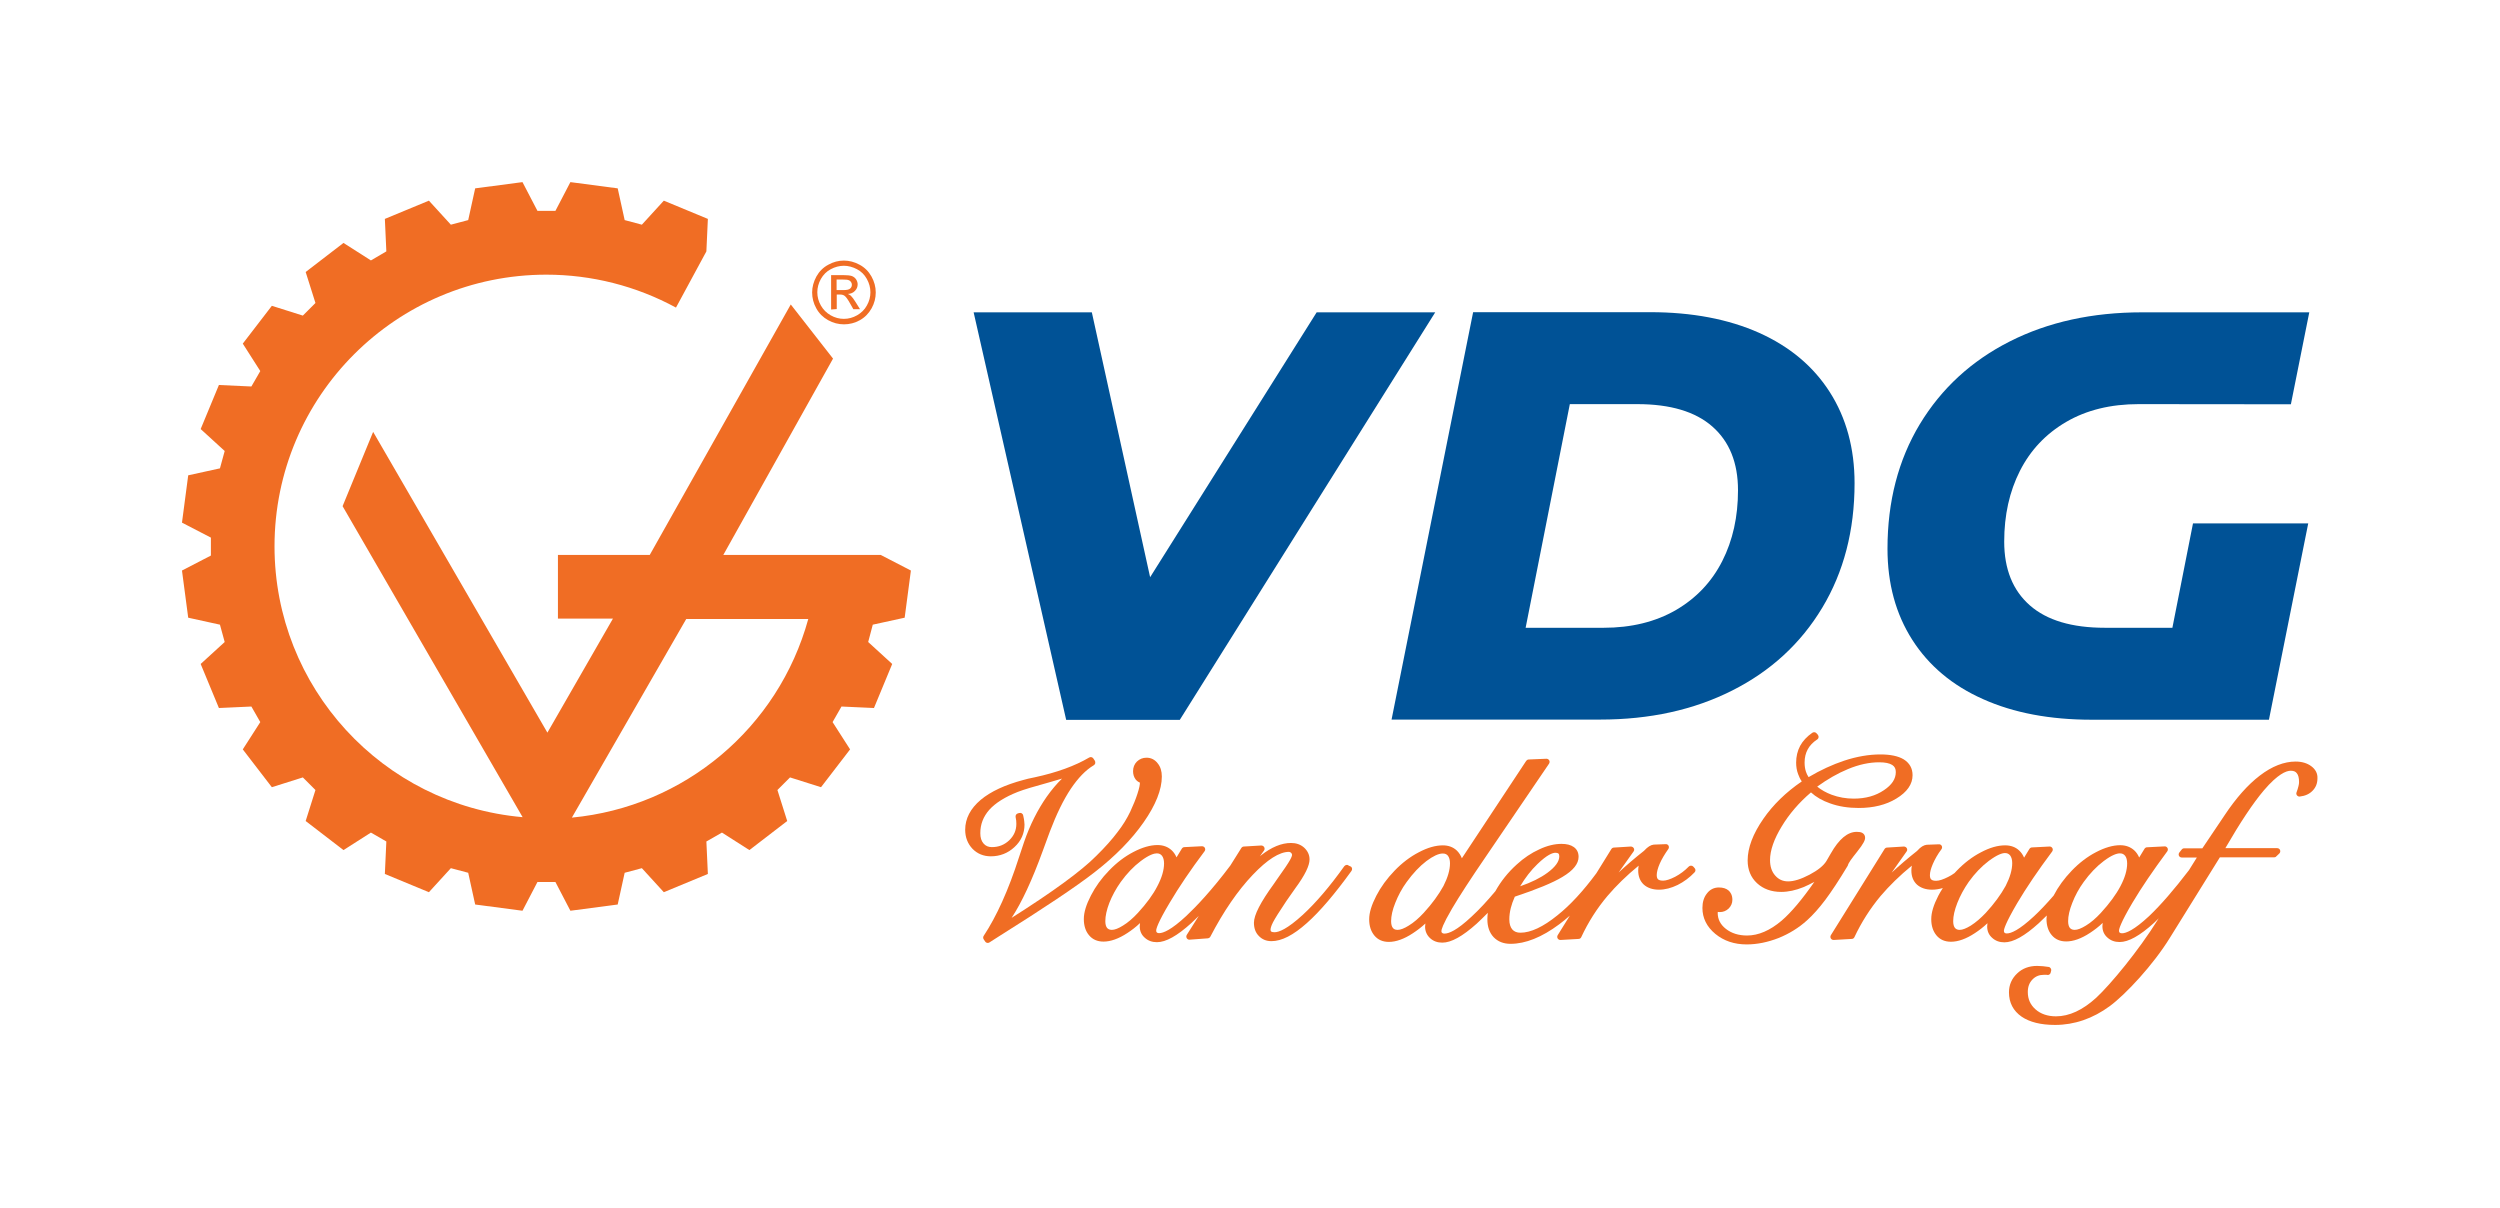 <?xml version="1.0" encoding="utf-8"?>
<!-- Generator: Adobe Illustrator 22.1.0, SVG Export Plug-In . SVG Version: 6.00 Build 0)  -->
<svg version="1.0" id="Layer_1" xmlns="http://www.w3.org/2000/svg" xmlns:xlink="http://www.w3.org/1999/xlink" x="0px" y="0px"
	 viewBox="0 0 1685.7 814.2" style="enable-background:new 0 0 1685.7 814.2;" xml:space="preserve">
<style type="text/css">
	.st0{fill:#F06D24;}
	.st1{fill:#005296;}
</style>
<g>
	<g>
		<g>
			<path class="st0" d="M610,416.5l4.2-31.8l-20.3-10.5l-106.2,0l74-132.4l-28.5-36.5l-95.1,168.9l0,0l-61.9,0v42.9h37.1L369.1,494
				L251.6,291.2l-20.6,50.1l121.4,209.7c-94.6-8.3-167.3-87.6-167.3-182.6c0-101.2,82.1-183.2,183.3-183.2
				c30.5,0,60.5,7.6,87.4,22.2l20.5-37.9l1-21.9l-29.7-12.3l-14.8,16.2l-11.6-3.1l-4.7-21.4l-31.9-4.2l-10.1,19.4h-12.1l-10.1-19.4
				l-31.9,4.2l-4.7,21.4l-11.7,3.1l-14.8-16.2l-29.7,12.3l1,21.9l-10.4,6.1l-18.5-11.8l-25.5,19.6l6.6,20.9l-8.5,8.5l-20.9-6.6
				l-19.6,25.5l11.8,18.5l-6,10.4l-21.9-1l-12.3,29.7l16.2,14.8l-3.2,11.7l-21.4,4.7l-4.2,31.9l19.5,10.1v12.1l-19.5,10.1l4.2,31.8
				l21.4,4.7l3.2,11.7l-16.2,14.8l12.3,29.7l21.9-1l6,10.5l-11.8,18.4l19.6,25.5l20.9-6.6l8.5,8.5l-6.6,20.9l25.5,19.6l18.5-11.8
				l10.4,6l-1,21.9l29.7,12.3l14.8-16.2l11.7,3.1l4.7,21.4l31.9,4.2l10.1-19.4h12.1l10.1,19.4l31.9-4.2l4.7-21.4l11.6-3.1l14.8,16.2
				l29.7-12.3l-1-21.9l10.5-6l18.5,11.8l25.5-19.6l-6.6-20.9l8.5-8.5l20.9,6.6l19.6-25.5l-11.8-18.4l6-10.5l21.9,1l12.3-29.7
				l-16.2-14.8l3.1-11.7L610,416.5z M385.6,551.3l77.1-133.9H545C524.8,490.8,461.4,544.1,385.6,551.3z"/>
			<g>
				<path class="st0" d="M569,175.7c3.6,0,7.1,0.9,10.6,2.8c3.4,1.8,6.1,4.5,8,7.9c1.9,3.4,2.9,7,2.9,10.8c0,3.7-0.9,7.3-2.8,10.7
					c-1.9,3.4-4.5,6.1-7.9,8c-3.4,1.9-7,2.8-10.7,2.8c-3.7,0-7.3-0.9-10.7-2.8c-3.4-1.9-6.1-4.5-8-8c-1.9-3.4-2.8-7-2.8-10.7
					c0-3.7,1-7.3,2.9-10.8c1.9-3.4,4.6-6.1,8-7.9C561.9,176.6,565.4,175.7,569,175.7z M569,179.2c-3,0-6,0.8-8.8,2.3
					c-2.9,1.5-5.1,3.8-6.7,6.6c-1.6,2.9-2.4,5.9-2.4,9c0,3.1,0.8,6.1,2.4,8.9c1.6,2.8,3.8,5,6.6,6.6c2.8,1.6,5.8,2.4,8.9,2.4
					c3.1,0,6.1-0.8,8.9-2.4c2.8-1.6,5.1-3.8,6.6-6.6c1.6-2.8,2.4-5.8,2.4-8.9c0-3.1-0.8-6.1-2.4-9c-1.6-2.9-3.8-5.1-6.7-6.6
					C574.9,180,572,179.2,569,179.2z M560.4,208.7v-23.2h8c2.7,0,4.7,0.2,5.9,0.6c1.2,0.4,2.2,1.2,2.9,2.2c0.7,1.1,1.1,2.2,1.1,3.4
					c0,1.7-0.6,3.2-1.8,4.4c-1.2,1.3-2.8,2-4.8,2.1c0.8,0.3,1.5,0.8,2,1.2c0.9,0.9,2.1,2.4,3.4,4.6l2.8,4.5h-4.5l-2.1-3.7
					c-1.6-2.9-2.9-4.7-3.9-5.4c-0.7-0.5-1.7-0.8-3-0.8h-2.2v9.8L560.4,208.7L560.4,208.7z M564.1,195.6h4.6c2.2,0,3.7-0.3,4.5-1
					c0.8-0.7,1.2-1.5,1.2-2.6c0-0.7-0.2-1.3-0.6-1.9c-0.4-0.5-0.9-1-1.6-1.2c-0.7-0.3-2-0.4-3.8-0.4h-4.3L564.1,195.6L564.1,195.6z"
					/>
			</g>
		</g>
	</g>
	<g>
		<path class="st1" d="M967.8,210.5L795.5,485.4h-76.6l-62.4-274.8h79.7l39.3,178.6l112.3-178.6H967.8z"/>
		<path class="st1" d="M993.3,210.5h119.4c28.3,0,52.7,4.7,73.4,13.9c20.7,9.3,36.6,22.6,47.7,40c11.1,17.4,16.7,37.9,16.7,61.4
			c0,31.9-7.3,59.9-21.8,84c-14.5,24.1-34.7,42.7-60.7,55.8c-25.9,13.1-55.6,19.6-89.1,19.6H938.3L993.3,210.5z M1081.2,423.3
			c18.8,0,35.1-4,48.9-12c13.7-8,24.1-19,31.2-33c7.1-14,10.6-29.9,10.6-47.7c0-18.6-5.8-32.9-17.3-43
			c-11.5-10.1-28.4-15.1-50.6-15.1h-45.5l-29.8,150.8H1081.2z"/>
		<g>
			<path class="st1" d="M1544.7,272.6l12.4-62h-112.8c-33.5,0-63.2,6.5-89.1,19.6c-25.9,13.1-46.1,31.7-60.7,55.8
				c-14.5,24.1-21.8,52.1-21.8,84c0,23.6,5.6,44,16.7,61.4c11.1,17.4,27,30.8,47.7,40c20.7,9.3,45.2,13.9,73.4,13.9h119.4
				l26.5-132.4h-77.7l-13.9,70.4h-45.5c-22.2,0-39.1-5-50.6-15.1c-11.5-10.1-17.3-24.4-17.3-43c0-17.8,3.5-33.7,10.6-47.7
				c7.1-14,17.5-25,31.2-33c13.7-8,30-12,48.9-12L1544.7,272.6z"/>
		</g>
	</g>
</g>
<g>
	<g>
		<g>
			<path class="st0" d="M771.1,554.5c8.2-11.7,12.3-22.1,12.3-30.9c0-3.6-0.9-6.6-2.8-8.9c-1.9-2.5-4.5-3.8-7.5-3.8
				c-2.6,0-4.7,0.9-6.5,2.6c-1.7,1.7-2.6,3.9-2.6,6.5c0,2.2,0.6,4,1.7,5.5c0.8,1,1.7,1.7,2.9,2.2v0.2c0,1.1-0.3,3.3-1.7,7.5
				c-1.1,3.4-2.7,7.4-4.8,11.9c-2.2,4.6-5,9.2-8.6,13.8c-3.5,4.7-8.3,10.1-14.3,16c-10.1,10.2-29.3,24.2-57.1,41.8
				c6.8-10.3,13.8-25.3,21.1-45.4c2-5.6,3.6-9.9,4.7-12.8c4.4-11.6,9.1-21.3,14.1-28.8c4.9-7.3,10.1-12.7,15.5-15.9
				c0.5-0.3,0.9-0.8,1-1.4c0.1-0.6,0-1.2-0.3-1.7l-1-1.5c-0.6-0.9-1.9-1.2-2.8-0.6c-9.5,5.6-21.8,10.1-36.6,13.3
				c-3.5,0.7-6.2,1.3-7.7,1.8c-12.4,3.3-22.1,7.8-28.8,13.4c-7,5.9-10.5,12.7-10.5,20.2c0,5.1,1.7,9.4,4.9,12.8
				c3.3,3.4,7.5,5.1,12.4,5.1c6.1,0,11.5-2.1,15.9-6.2c4.5-4.1,6.8-9.3,6.8-15.2c0-0.8-0.1-1.6-0.2-2.4c-0.1-0.9-0.3-2.1-0.7-3.8
				c-0.1-0.6-0.5-1.1-1-1.4c-0.5-0.3-1.1-0.3-1.7-0.2l-1,0.3c-1,0.3-1.6,1.4-1.4,2.4c0.2,0.8,0.3,1.6,0.4,2.4
				c0.1,0.8,0.1,1.5,0.1,2.2c0,4.4-1.6,8-4.8,11.1c-3.3,3.1-7.1,4.6-11.7,4.6c-2.4,0-4.2-0.8-5.6-2.4c-1.5-1.7-2.2-4-2.2-7
				c0-6,2-11.1,6-15.7c4.1-4.6,10.6-8.7,19.2-12.1c4.1-1.6,10.8-3.6,21-6.4c3.3-0.9,6.2-1.8,8.9-2.6c-3.7,3.6-7.1,7.7-10.3,12.2
				c-6.1,8.7-11.3,19-15.3,30.6c-0.7,2.1-1.8,5.4-3.4,10.2c-7.1,22.2-15.2,40-23.8,53c-0.5,0.7-0.5,1.7,0,2.4l1,1.5
				c0.4,0.6,1.1,0.9,1.7,0.9c0.4,0,0.8-0.1,1.1-0.3l6.1-3.9c30.6-19.2,52.5-33.8,64.9-43.5C751.9,577.4,763.1,566,771.1,554.5z"/>
			<path class="st0" d="M909.5,583.7c-0.5-0.4-1-0.6-1.6-0.5c-0.6,0.1-1.1,0.4-1.5,0.9c-9.7,13.6-19.1,24.6-27.9,32.7
				c-10.6,9.7-16.2,11.8-19.2,11.8c-1,0-1.8-0.2-2.2-0.5c-0.1-0.1-0.4-0.4-0.4-1.2c0-0.8,0.3-2.4,1.7-5.1c1.2-2.3,4.1-7,9-14.3
				c1.3-1.9,3.1-4.4,6.1-8.7c6.4-8.7,9.5-15.1,9.5-19.3c0-3.1-1.3-5.8-3.7-8c-2.4-2.1-5.3-3.1-8.8-3.1c-6.4,0-13.2,2.8-20.3,8.4
				c-0.2,0.2-0.5,0.4-0.7,0.6l2.8-3.9c0.5-0.7,0.5-1.5,0.1-2.3c-0.4-0.7-1.2-1.1-2-1.1l-11.7,0.7c-0.7,0-1.3,0.4-1.7,1l-7.4,11.8
				c0,0,0,0,0,0c-12.6,16.8-23.1,27.8-29.7,34c-10.2,9.5-15.6,11.6-18.3,11.6c-1.1,0-1.5-0.4-1.6-0.5c-0.1-0.1-0.4-0.4-0.4-1.3
				c0-1,0.9-5,9.1-18.7c6.2-10.5,14.1-22.2,23.5-34.7c0.5-0.7,0.6-1.5,0.2-2.3c-0.4-0.7-1.1-1.1-2-1.1l-11.8,0.6
				c-0.7,0-1.3,0.4-1.7,1l-3.6,5.9c-0.8-1.9-1.9-3.5-3.3-4.8c-2.5-2.3-5.7-3.5-9.5-3.5c-4.9,0-10.4,1.6-16.3,4.7
				c-5.8,3-11.3,7.2-16.3,12.4c-5.1,5.2-9.2,10.9-12.3,16.9c-3.2,6.2-4.8,11.4-4.8,15.9c0,4.5,1.2,8.2,3.5,10.9
				c2.4,2.9,5.7,4.3,9.8,4.3c4.7,0,10.2-1.9,16.1-5.8c2.9-1.9,5.8-4.1,8.5-6.7c-0.1,0.8-0.2,1.5-0.2,2.2c0,3.1,1.1,5.7,3.4,7.7
				c2.2,2,4.9,3,8.2,3c6,0,13.6-4.2,23.2-12.9c1.6-1.5,3.3-3.1,5-4.8l-8.1,12.8c-0.4,0.7-0.4,1.5,0,2.2c0.4,0.7,1.2,1.1,2,1
				l12.2-0.9c0.7-0.1,1.4-0.5,1.7-1.1c8.9-17.1,18.5-31.1,28.6-41.7c9.8-10.3,18-15.5,24.4-15.5c0.6,0,1,0.2,1.5,0.7
				c0.4,0.4,0.6,0.8,0.6,1.3c0,0.3-0.1,1.3-1.5,3.7c-1.1,2-3.9,6.2-8.5,12.6c-0.5,0.7-1.3,1.8-2.2,3.2
				c-9.1,12.5-13.5,21.1-13.5,26.3c0,3.7,1.1,6.7,3.3,8.9c2.2,2.3,5,3.5,8.5,3.5c6.9,0,14.7-4,23.9-12.2
				c8.8-7.8,18.9-19.7,30.1-35.2c0.6-0.9,0.5-2.1-0.3-2.8L909.5,583.7z M767.3,615.5c-3.4,3.7-6.8,6.6-10.1,8.6
				c-3,1.9-5.6,2.9-7.5,2.9c-1.9,0-2.7-0.8-3.2-1.3c-0.8-1-1.2-2.5-1.2-4.6c0-3.5,0.9-7.6,2.7-12.3c1.9-4.8,4.5-9.6,7.7-14.1
				c4.1-5.7,8.7-10.5,13.5-14.1c5.7-4.3,9.1-5.2,10.8-5.2c1.5,0,2.6,0.5,3.5,1.6c0.9,1.2,1.4,2.9,1.4,5.2c0,4.5-1.5,9.6-4.5,15.3
				c0,0,0,0,0,0C777.5,603.2,773,609.3,767.3,615.5z"/>
			<path class="st0" d="M1141.7,584.3c-0.4-0.4-0.9-0.6-1.5-0.6h0c-0.6,0-1.1,0.2-1.5,0.6c-2.7,2.8-5.8,5.1-9.2,6.9
				c-3.3,1.7-6.1,2.6-8.1,2.6c-1.6,0-2.8-0.3-3.4-0.9c-0.6-0.5-0.9-1.5-0.9-2.9c0-1.9,0.7-4.6,2-7.6c1.4-3.2,3.4-6.5,5.8-9.9
				c0.5-0.7,0.5-1.5,0.2-2.2c-0.4-0.7-1.1-1.2-1.9-1.1l-8.1,0.3c-2,0.2-4.1,1.5-6.4,4l-0.2,0.2c-6.1,4.8-11.8,9.7-17.1,14.6
				l10.1-14.2c0.5-0.7,0.5-1.5,0.1-2.2c-0.4-0.7-1.2-1.1-2-1.1l-11.4,0.7c-0.7,0-1.3,0.4-1.7,1l-10.1,16.3
				c-8.8,11.9-17.6,21.5-26.3,28.4c-9.6,7.8-18,11.7-24.9,11.7c-2.4,0-4.2-0.7-5.5-2.2c-1.3-1.5-2-3.8-2-6.8c0-2.4,0.3-4.9,1-7.7
				c0.6-2.4,1.5-4.9,2.7-7.6c14.7-4.9,25.5-9.3,32.1-13.3c7.4-4.4,10.9-8.9,10.9-13.6c0-2.8-1.1-5.1-3.3-6.6c-2-1.4-4.7-2.1-8.2-2.1
				c-4.7,0-9.7,1.2-15,3.7c-5.3,2.4-10.4,5.8-15.2,10.2c-6,5.4-10.8,11.5-14.4,18c-5.7,6.8-11,12.5-16,17.1
				c-10.1,9.5-15.5,11.5-18.3,11.5c-1,0-1.4-0.3-1.6-0.5c-0.4-0.3-0.5-0.7-0.5-1.2c0-0.9,0.7-4.1,7.2-15.2
				c4.9-8.3,12.4-19.9,23.1-35.5l42.3-62.2c0.4-0.7,0.5-1.5,0.1-2.2c-0.4-0.7-1.1-1.1-1.9-1.1l-11.9,0.5c-0.7,0-1.3,0.4-1.7,0.9
				l-43.4,65.7c-0.8-2-1.9-3.7-3.3-5.1c-2.5-2.4-5.7-3.6-9.5-3.6c-4.9,0-10.3,1.5-16.3,4.7c-5.8,3-11.3,7.2-16.3,12.4
				c-5.1,5.3-9.2,10.9-12.3,16.9c-3.2,6.2-4.8,11.4-4.8,15.9c0,4.5,1.2,8.1,3.5,10.9c2.4,2.9,5.7,4.3,9.8,4.3
				c4.7,0,10.2-1.9,16.1-5.8c2.9-1.9,5.8-4.1,8.5-6.6c-0.1,0.8-0.2,1.5-0.2,2.2c0,3,1.2,5.7,3.4,7.7c2.2,2,4.9,3,8.2,3
				c6,0,13.6-4.2,23.2-12.8c2.4-2.2,4.9-4.7,7.5-7.3c-0.2,1.5-0.3,3-0.3,4.4c0,5,1.4,9,4.2,12c2.9,3,6.7,4.5,11.4,4.5
				c10.1,0,21.1-4.4,32.9-13.2c2.4-1.8,4.7-3.7,7.1-5.8l-8.2,13.2c-0.4,0.7-0.4,1.5,0,2.2c0.4,0.6,1.1,1,1.8,1c0,0,0.1,0,0.1,0
				l12.2-0.7c0.8,0,1.5-0.5,1.8-1.2c4.7-10.1,10.6-19.4,17.7-27.8c5.8-6.8,12.8-13.7,21-20.4c-0.2,1.2-0.3,2.3-0.3,3.3
				c0,4,1.3,7.2,3.8,9.5c2.5,2.2,5.9,3.4,10.2,3.4c4.1,0,8.3-1.1,12.6-3.2c4.2-2.1,8.1-5,11.4-8.5c0.8-0.8,0.8-2.1,0-2.9
				L1141.7,584.3z M1036.7,582.6c6.5-6.3,10.2-7.6,12.1-7.6c1,0,1.6,0.2,2,0.5c0.4,0.4,0.6,1,0.6,1.9c0,3.5-2.7,7.2-8,11.1
				c-4.6,3.4-10.8,6.5-18.4,9.1C1028.4,591.9,1032.3,586.8,1036.7,582.6z M960,615.5c-3.4,3.7-6.8,6.6-10.1,8.6
				c-3,1.9-5.6,2.9-7.5,2.9c-1.9,0-2.7-0.7-3.2-1.3c-0.8-1-1.2-2.5-1.2-4.6c0-3.4,0.9-7.6,2.8-12.3c1.9-4.8,4.4-9.6,7.7-14.1
				c4.2-5.8,8.7-10.6,13.3-14.1c4.4-3.3,8.2-5.1,11-5.1c1.6,0,2.7,0.5,3.5,1.5c0.9,1.2,1.4,2.9,1.4,5.1c0,4.5-1.5,9.6-4.4,15.3
				C970.1,603.2,965.7,609.3,960,615.5z"/>
			<path class="st0" d="M1252,574.6c4.9-6.1,5.6-8.3,5.6-9.7c0-1.4-0.6-2.6-1.9-3.3c-0.9-0.5-2.1-0.7-3.7-0.7
				c-6.2,0-12,4.8-17.6,14.7c-1.4,2.4-2.3,3.9-2.9,5c-1.9,3.1-5.7,6.2-11.4,9.2c-5.7,3-10.5,4.5-14.4,4.5c-3.6,0-6.4-1.3-8.7-3.9
				c-2.4-2.7-3.5-6.2-3.5-10.5c0-6.5,2.7-14.2,7.9-22.7c5-8.3,11.6-16,19.7-22.9c3.4,3.1,7.7,5.6,12.9,7.4
				c5.8,2.1,12.3,3.1,19.3,3.1c9.9,0,18.4-2.1,25.3-6.3c7.3-4.4,11-9.7,11-15.8c0-4.6-2-8.2-6-10.7c-3.7-2.2-8.9-3.3-15.7-3.3
				c-7.7,0-15.9,1.4-24.4,4.2c-7.8,2.6-15.9,6.3-24,11.1c-0.8-1.2-1.4-2.4-1.8-3.7c-0.6-1.8-0.9-3.8-0.9-6.1c0-3.4,0.7-6.3,2.1-8.9
				c1.4-2.6,3.5-4.8,6.4-6.7c0.5-0.3,0.9-0.9,0.9-1.5c0.1-0.6-0.1-1.2-0.5-1.7l-0.9-1c-0.7-0.8-1.9-0.9-2.8-0.3
				c-3.6,2.5-6.4,5.5-8.2,8.8c0,0,0,0,0,0c-1.8,3.4-2.7,7.2-2.7,11.3c0,2.7,0.4,5.3,1.3,7.7c0.6,1.7,1.4,3.4,2.5,5
				c-10.7,7.3-19.4,15.8-25.9,25.2c-7,10.1-10.6,19.5-10.6,28.1c0,6.2,2.1,11.4,6.3,15.3c4.2,3.9,9.7,5.9,16.3,5.9
				c4.8,0,9.8-1.1,15-3.2c2.4-1,4.8-2.2,7.4-3.6c-8.2,11.8-15.6,20.6-22.1,26.2c-7.8,6.6-15.6,10-23.3,10c-5.7,0-10.5-1.5-14.3-4.5
				c-3.7-2.9-5.5-6.5-5.5-10.8c0,0,0-0.2,0.1-0.6c0.6,0.1,1,0.1,1.3,0.1c2.3,0,4.3-0.8,6-2.4c1.6-1.6,2.5-3.6,2.5-5.9
				c0-3.3-1.4-5.2-2.5-6.2c-1.6-1.4-3.8-2.1-6.6-2.1c-3.3,0-6.1,1.4-8.1,4.1c-2,2.5-3,5.8-3,9.7c0,6.8,2.9,12.7,8.7,17.5
				c5.7,4.7,12.8,7.1,21.1,7.1c7.1,0,14.3-1.5,21.5-4.3c7.2-2.9,13.7-6.9,19.3-12c4-3.6,8-8.1,12.3-13.8c4.1-5.5,9.1-13,15.1-23
				C1246.4,581.7,1248.5,579,1252,574.6z M1246,518.6L1246,518.6c7.4-3.1,14.5-4.6,21.1-4.6c4,0,6.9,0.6,8.8,1.8
				c1.7,1.1,2.4,2.6,2.4,4.8c0,4.6-2.6,8.6-8,12.2c-5.6,3.8-12.3,5.7-20.4,5.7c-5.2,0-10.2-0.9-14.8-2.6c-3.7-1.4-7-3.2-9.8-5.5
				C1232.2,525.4,1239.2,521.4,1246,518.6z"/>
			<path class="st0" d="M1558.4,516.6c-2.7-2-6.3-3.1-10.5-3.1c-7.8,0-16,3.2-24.2,9.5c-8,6.1-16,15.1-23.7,26.7l-15,22.3h-12.3
				c-0.6,0-1.2,0.3-1.6,0.8l-1.6,2c-0.5,0.6-0.6,1.5-0.3,2.2c0.3,0.7,1.1,1.2,1.9,1.2h10.2l-5.3,8.5c-10,13.1-19.1,23.6-26.9,31
				c-10.2,9.5-15.6,11.6-18.3,11.6c-0.7,0-1.3-0.2-1.6-0.5c-0.1-0.1-0.4-0.4-0.4-1.3c0-1,0.9-5,9-18.7c6.1-10.3,14.1-22,23.5-34.7
				c0.5-0.7,0.6-1.5,0.2-2.3c-0.4-0.7-1.2-1.2-2-1.1l-11.8,0.6c-0.7,0-1.3,0.4-1.7,1l-3.6,5.9c-0.8-1.9-1.9-3.5-3.3-4.8c0,0,0,0,0,0
				c-2.5-2.3-5.7-3.5-9.5-3.5c-4.9,0-10.4,1.6-16.3,4.7c-5.8,3-11.3,7.2-16.3,12.4c-5.1,5.3-9.2,10.9-12.3,16.9
				c-4.7,5.4-9.1,10.1-13.2,13.9c-10.2,9.5-15.6,11.6-18.3,11.6c-1,0-1.4-0.3-1.6-0.5c-0.1-0.1-0.4-0.4-0.4-1.3c0-1,0.9-4.9,9-18.7
				c6.2-10.5,14.1-22.1,23.5-34.7c0.5-0.7,0.6-1.5,0.2-2.3c-0.4-0.7-1.2-1.2-2-1.1l-11.8,0.6c-0.7,0-1.3,0.4-1.7,1l-3.6,5.9
				c-0.8-1.9-1.9-3.5-3.3-4.8c-2.4-2.3-5.6-3.5-9.5-3.5c-4.9,0-10.3,1.5-16.3,4.7c-5.8,3-11.3,7.2-16.3,12.4c-0.5,0.5-1,1.1-1.5,1.6
				c-1.4,1-2.8,1.9-4.3,2.6c-3.3,1.7-6.1,2.6-8.1,2.6c-1.6,0-2.7-0.3-3.3-0.9c-0.6-0.5-0.9-1.5-0.9-2.9c0-2,0.7-4.6,2-7.6
				c1.4-3.2,3.3-6.6,5.8-9.9c0.5-0.7,0.5-1.5,0.2-2.2c-0.4-0.7-1.1-1.2-2-1.1l-8.1,0.3c-2,0.2-4.1,1.4-6.4,4l-0.2,0.2
				c-6.2,4.9-11.9,9.8-17.1,14.6l10.1-14.3c0.5-0.7,0.5-1.5,0.1-2.2c-0.4-0.7-1.2-1.1-2-1.1l-11.3,0.7c-0.7,0-1.3,0.4-1.7,1
				l-36.2,58.1c-0.4,0.7-0.4,1.5,0,2.2c0.4,0.6,1.1,1,1.8,1c0,0,0.1,0,0.1,0l12.2-0.7c0.8,0,1.5-0.5,1.8-1.2
				c4.7-10,10.6-19.3,17.7-27.8c5.8-6.8,12.8-13.7,21-20.4c-0.2,1.2-0.3,2.3-0.3,3.3c0,4,1.3,7.2,3.8,9.5c2.5,2.2,5.9,3.4,10.2,3.4
				c2.4,0,4.7-0.4,7.2-1.1c-1.1,1.7-2.1,3.4-3,5.1c-3.2,6.2-4.8,11.4-4.8,15.9c0,4.5,1.2,8.1,3.5,10.9c2.4,2.9,5.7,4.3,9.8,4.3
				c4.8,0,10.2-1.9,16.1-5.8c2.9-1.9,5.8-4.1,8.5-6.7c-0.1,0.8-0.2,1.5-0.2,2.2c0,3.1,1.1,5.7,3.4,7.7c2.2,2,4.9,3,8.2,3
				c6,0,13.6-4.2,23.2-12.9c1.7-1.6,3.5-3.3,5.4-5.2c-0.1,0.8-0.2,1.6-0.2,2.3c0,4.5,1.2,8.2,3.5,10.9c2.4,2.9,5.7,4.3,9.8,4.3
				c4.8,0,10.2-1.9,16.1-5.8c2.9-1.9,5.8-4.1,8.5-6.7c-0.1,0.8-0.2,1.5-0.2,2.2c0,3.1,1.1,5.7,3.4,7.7c2.2,2,4.9,3,8.2,3
				c6,0,13.6-4.2,23.2-12.9c1.1-1,2.1-2,3.2-3.1l-0.6,0.9c-13,20.9-31.8,43.6-41.6,52.7c-9.1,8.3-18.2,12.5-27.1,12.5
				c-5.6,0-10.3-1.6-13.8-4.7c-3.5-3.1-5.2-6.9-5.2-11.7c0-3.5,1-6.2,3.1-8.4c2.1-2.2,4.6-3.2,7.8-3.2h1.5c0.2,0,0.5,0,0.7,0.1
				c1,0.2,2.1-0.5,2.3-1.5l0.3-1.2c0.2-0.6,0.1-1.2-0.2-1.7c-0.3-0.5-0.8-0.9-1.4-1c-1.4-0.2-2.7-0.4-3.9-0.5
				c-1.3-0.1-2.6-0.2-3.9-0.2c-5.4,0-10,1.7-13.5,5.1c-3.6,3.4-5.5,7.7-5.5,12.7c0,7,2.9,12.5,8.5,16.4c5.4,3.7,13,5.6,22.6,5.6
				c13,0,25.5-4.3,36.9-12.7c10.7-7.9,29.3-27.8,40.6-46.2l33.6-54.1h36.6c0.5,0,1.1-0.2,1.4-0.6l2.1-2c0.6-0.6,0.8-1.5,0.5-2.3
				c-0.3-0.8-1.1-1.3-2-1.3h-34.9c10-17.3,18.7-30.4,26-39c9.3-10.9,15-13.2,18.1-13.2c1.9,0,3.2,0.5,4.1,1.7c1,1.2,1.5,3.2,1.5,5.9
				c0,0.8-0.1,1.8-0.4,2.8c-0.3,1.2-0.7,2.7-1.3,4.2c-0.3,0.7-0.1,1.5,0.3,2c0.5,0.6,1.2,0.9,1.9,0.8c3.6-0.4,6.5-1.7,8.6-3.9
				c2.2-2.2,3.3-5,3.3-8.3C1562.8,521.7,1561.4,518.8,1558.4,516.6z M1339,615.5c-3.4,3.6-6.8,6.5-10.1,8.6
				c-3.1,1.9-5.6,2.9-7.5,2.9c-1.4,0-2.4-0.4-3.2-1.3c-0.8-1-1.2-2.5-1.2-4.6c0-3.4,0.9-7.4,2.8-12.3c1.9-4.8,4.5-9.6,7.7-14.2
				c4.1-5.7,8.6-10.4,13.5-14.1c5.8-4.3,9.1-5.3,10.9-5.3c1.5,0,2.6,0.5,3.5,1.6c0.9,1.2,1.4,2.9,1.4,5.2c0,4.5-1.5,9.6-4.4,15.3
				C1349.1,603.3,1344.6,609.4,1339,615.5z M1416.6,615.5c-3.4,3.7-6.8,6.6-10.1,8.6c-3.1,1.9-5.6,2.9-7.6,2.9
				c-1.9,0-2.7-0.8-3.2-1.3c-0.8-1-1.2-2.5-1.2-4.6c0-3.4,0.9-7.5,2.8-12.3c1.9-4.9,4.5-9.7,7.7-14.1c4.1-5.7,8.7-10.5,13.5-14.1
				c5.7-4.3,9.1-5.2,10.9-5.2c1.5,0,2.6,0.5,3.5,1.6c0.9,1.1,1.4,2.9,1.4,5.2c0,4.5-1.5,9.6-4.5,15.3v0
				C1426.8,603.2,1422.3,609.3,1416.6,615.5z"/>
		</g>
	</g>
</g>
</svg>
